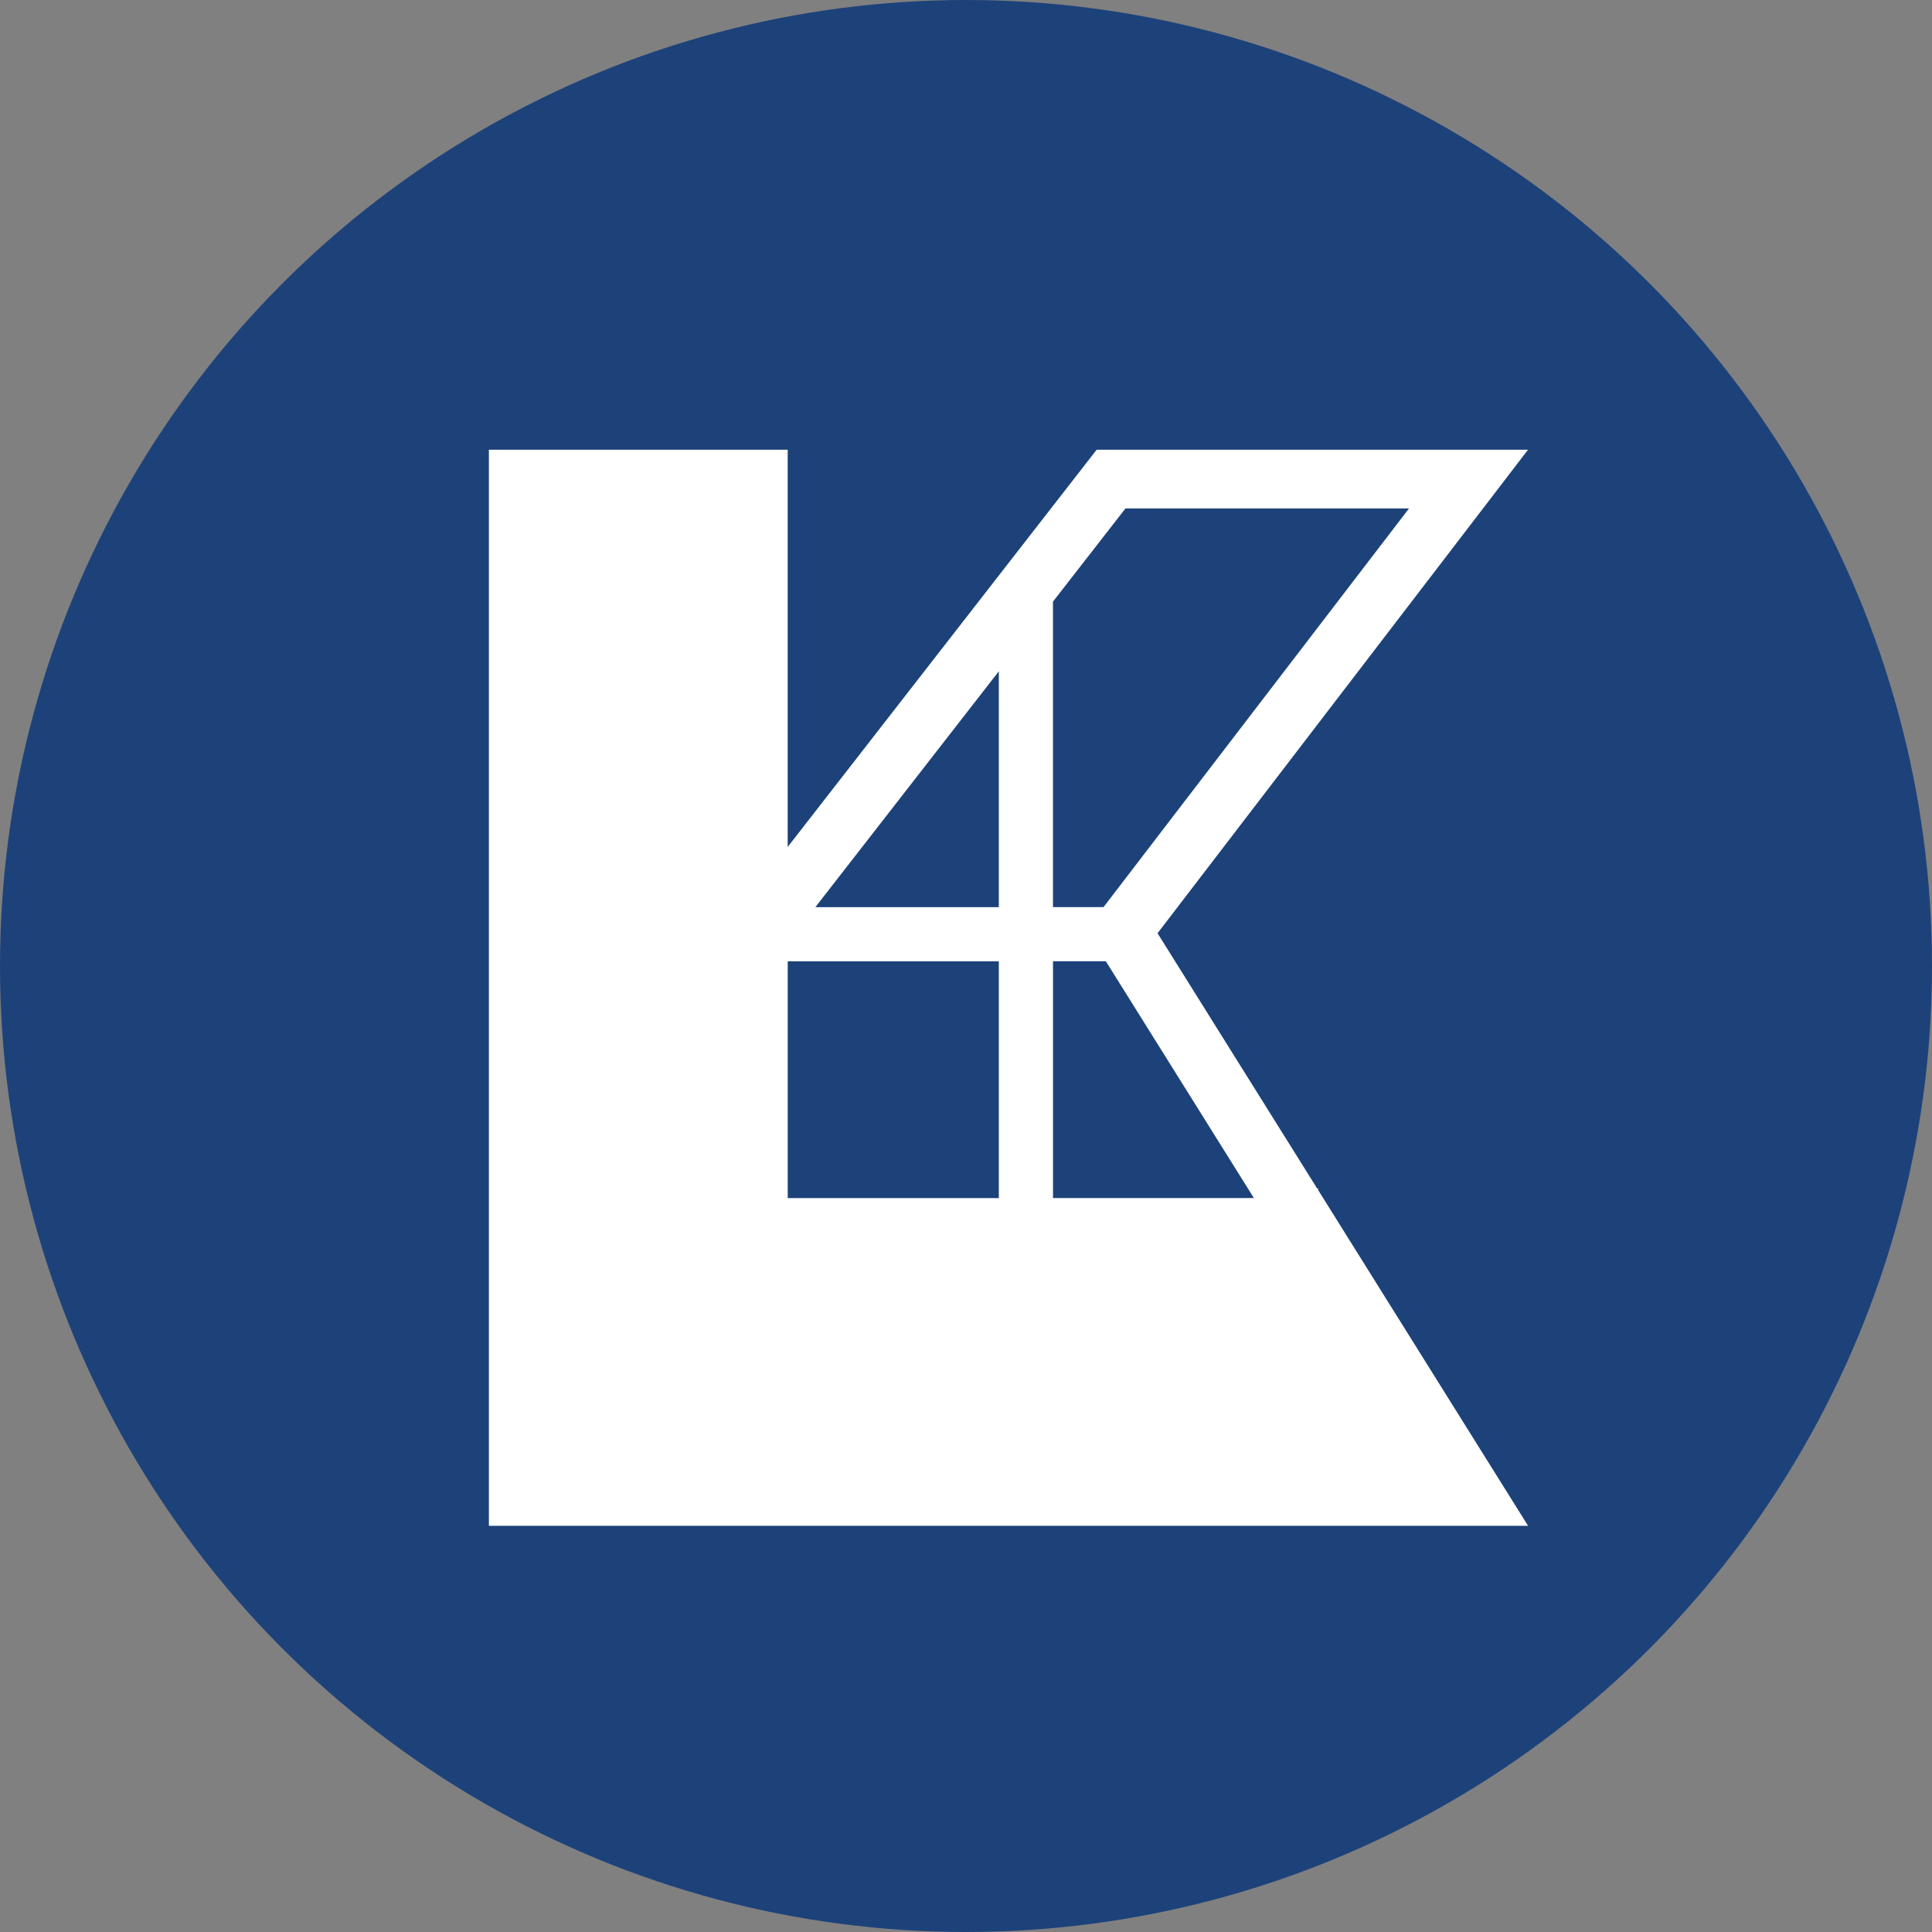 <?xml version="1.0" encoding="UTF-8"?> <svg xmlns="http://www.w3.org/2000/svg" id="Ebene_1" version="1.1" viewBox="0 0 45.45 45.45"><rect x="0" y="0" width="45.45" height="45.45" fill="#808080" stroke="none"/><defs><style> .st0 { fill: #fff; } .st1 { fill: #1d427a; } </style></defs><circle class="st1" cx="22.725" cy="22.725" r="22.725"></circle><path class="st0" d="M31.011,27.964h-.022l-3.758-6.01,8.716-11.375h-10.148l-7.269,9.346v-9.346h-7.029v25.315h24.446l-4.936-7.895s0-.035,0-.035ZM29.497,28.184h-4.725v-5.57h1.243l3.483,5.57ZM18.531,22.615h4.966v5.57h-4.966s0-5.57,0-5.57ZM26.476,11.961h6.671l-7.187,9.379h-1.189v-7.187l1.705-2.192ZM23.497,15.792v5.549h-4.316s4.316-5.549,4.316-5.549Z"></path></svg> 